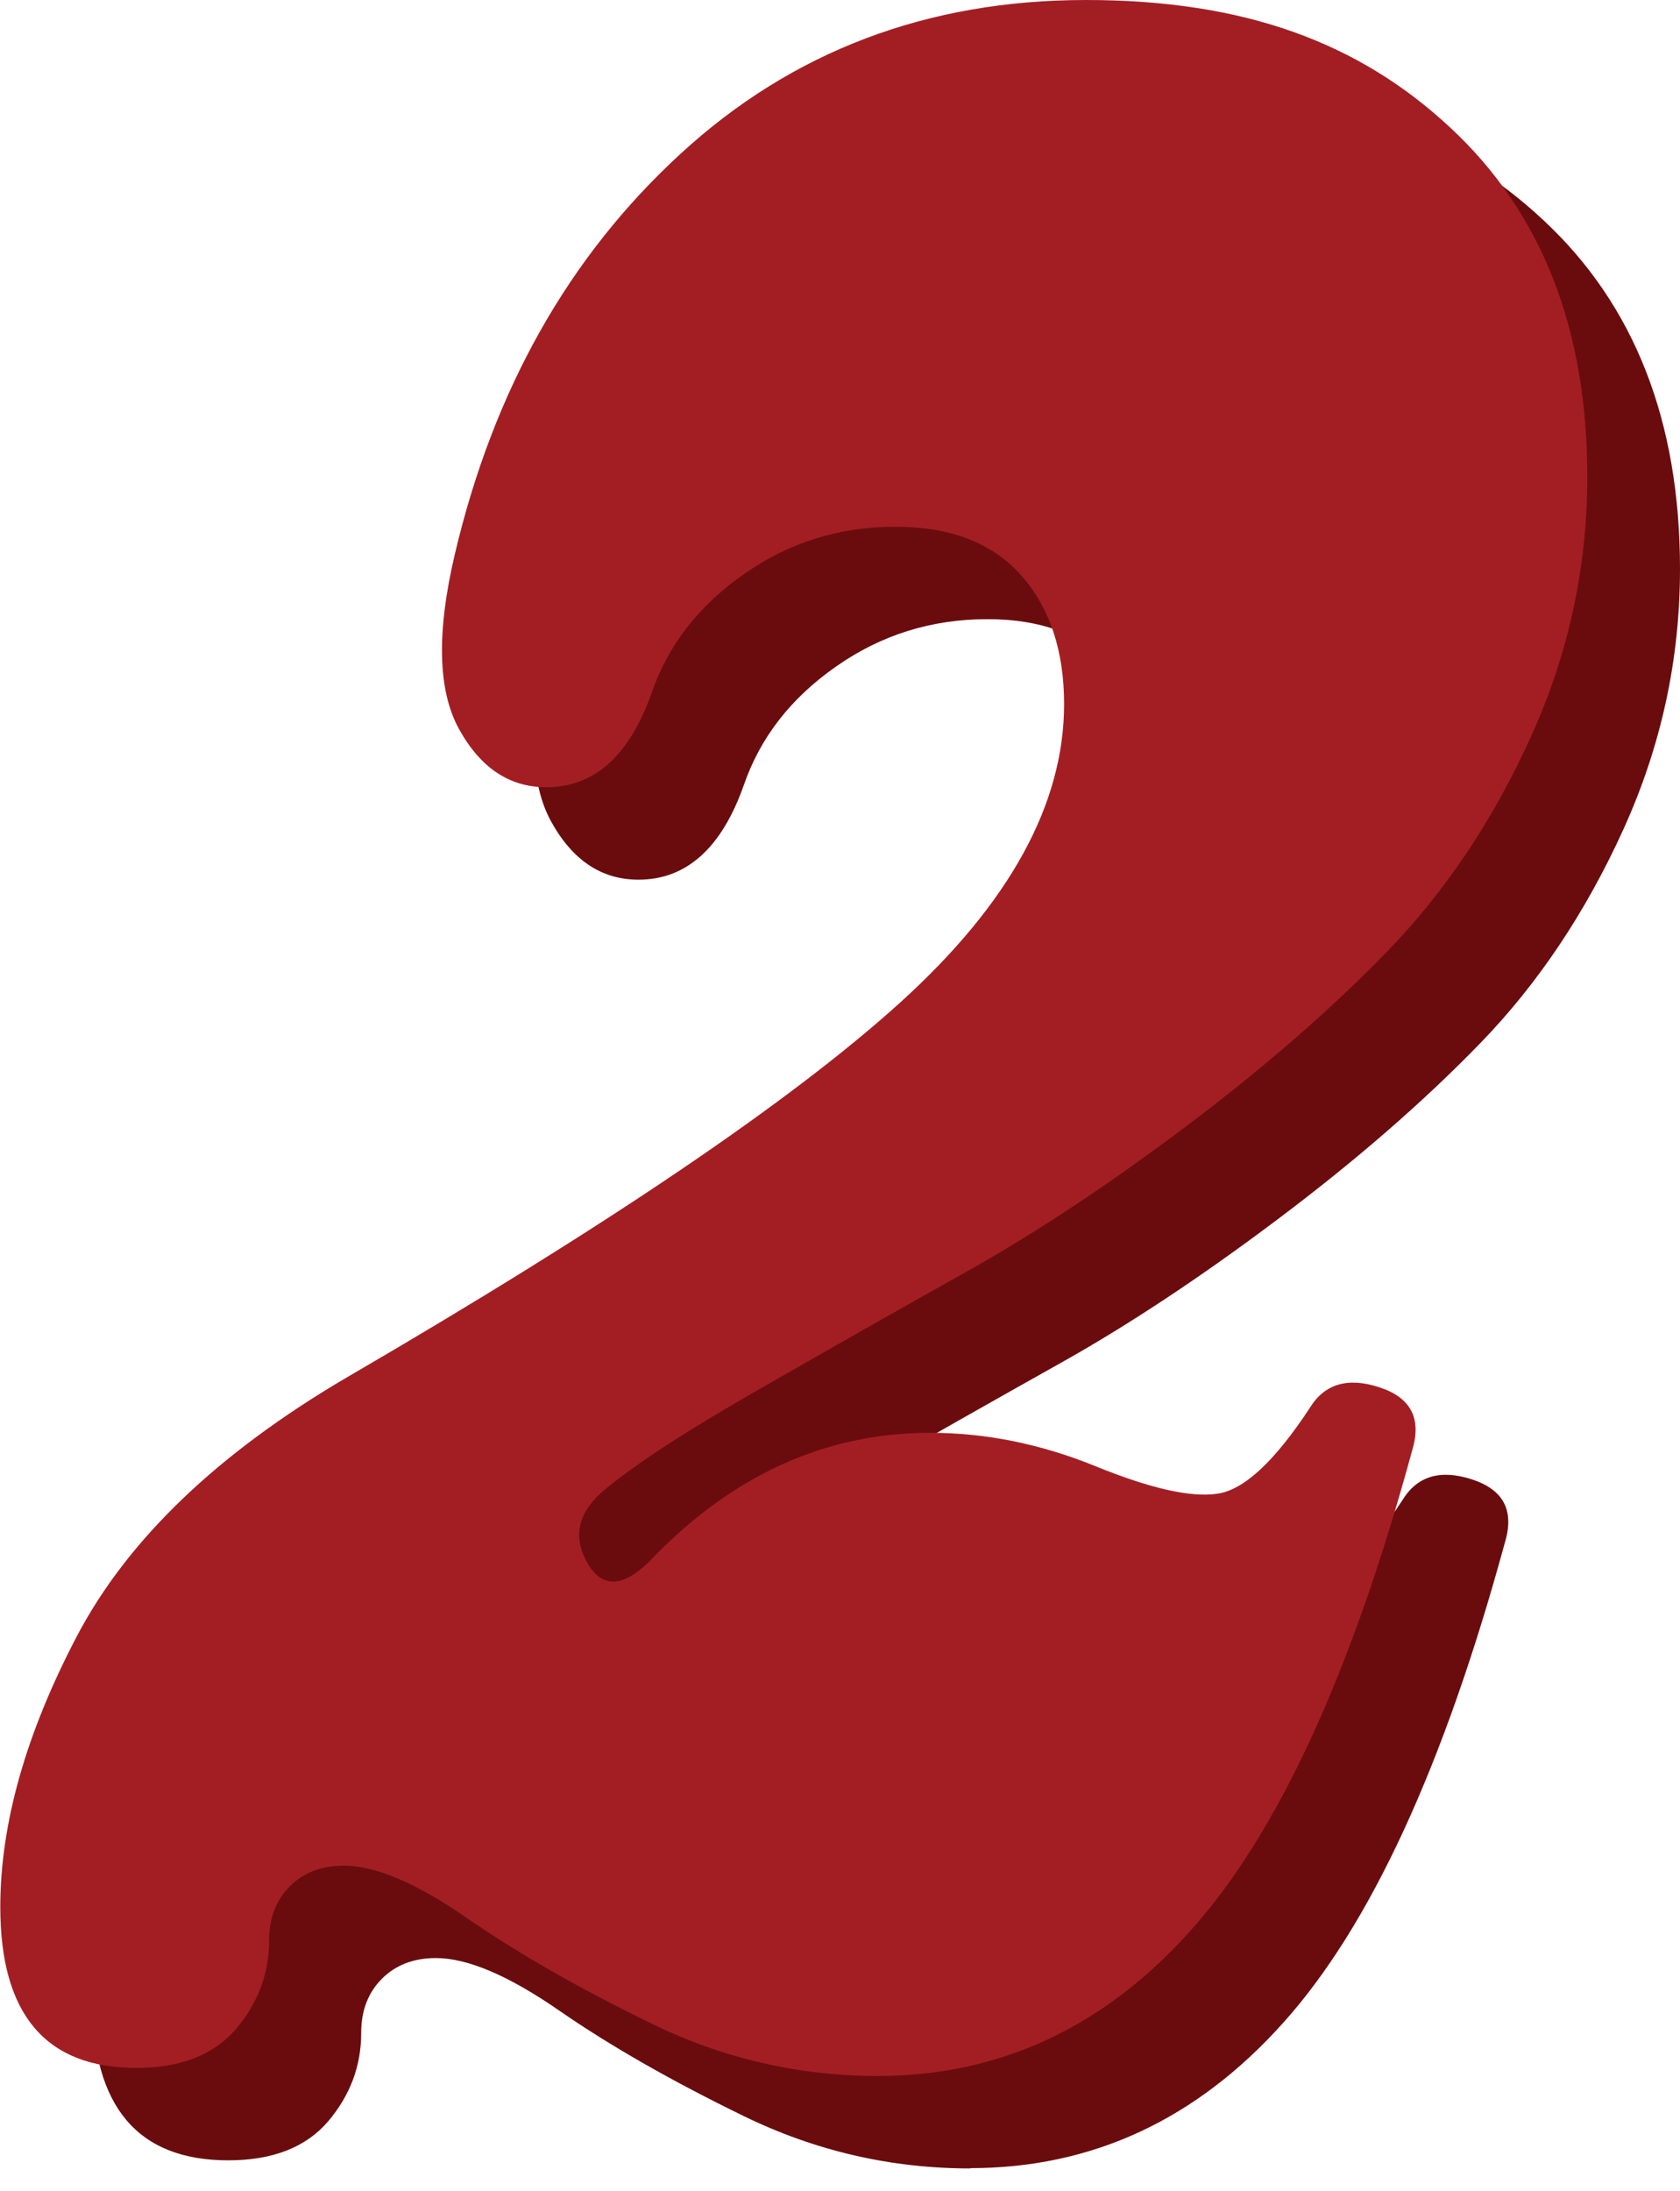 <svg xmlns="http://www.w3.org/2000/svg" fill="none" viewBox="0 0 56 73" height="73" width="56">
<g clip-path="url(#clip0_1191_10)">
<path fill="#6A0C0D" d="M32.35 72.25C29.7 72.25 27.18 71.67 24.78 70.5C22.38 69.33 20.33 68.16 18.64 66.99C16.95 65.82 15.58 65.24 14.53 65.24C13.79 65.24 13.19 65.47 12.73 65.93C12.27 66.39 12.04 66.99 12.04 67.73C12.04 68.84 11.67 69.82 10.93 70.69C10.19 71.55 9.08 71.98 7.61 71.98C4.59 71.98 3.08 70.19 3.08 66.62C3.08 63.85 3.93 60.85 5.62 57.62C7.31 54.39 10.31 51.51 14.62 48.98C23.3 43.93 29.46 39.76 33.09 36.47C36.72 33.18 38.54 29.87 38.54 26.54C38.54 24.76 38.06 23.32 37.11 22.25C36.15 21.17 34.76 20.63 32.91 20.63C31.06 20.63 29.38 21.15 27.88 22.2C26.37 23.25 25.34 24.57 24.79 26.17C24.05 28.26 22.88 29.31 21.28 29.31C20.05 29.31 19.08 28.66 18.37 27.37C17.66 26.08 17.62 24.14 18.23 21.55C19.52 16.07 22.03 11.62 25.76 8.2C29.48 4.78 33.99 3.07 39.29 3.07C44.59 3.07 48.39 4.49 51.43 7.32C54.48 10.15 56 14.03 56 18.96C56 21.98 55.37 24.87 54.11 27.64C52.85 30.41 51.26 32.78 49.35 34.75C47.44 36.72 45.19 38.67 42.61 40.61C40.03 42.55 37.61 44.15 35.36 45.41C33.11 46.67 30.8 47.98 28.43 49.34C26.06 50.69 24.35 51.8 23.3 52.66C22.38 53.4 22.16 54.22 22.65 55.11C23.14 56 23.85 55.99 24.77 55.06C27.48 52.23 30.59 50.81 34.1 50.81C35.95 50.81 37.78 51.18 39.6 51.92C41.42 52.66 42.77 52.97 43.66 52.84C44.55 52.72 45.58 51.76 46.75 49.98C47.24 49.18 48.01 48.95 49.06 49.29C50.11 49.63 50.48 50.32 50.17 51.37C48.14 58.82 45.68 64.16 42.78 67.39C39.89 70.62 36.41 72.24 32.34 72.24L32.35 72.25Z"></path>
<path fill="#A31E23" d="M29.28 69.17C26.63 69.17 24.11 68.59 21.71 67.42C19.31 66.25 17.26 65.08 15.57 63.91C13.88 62.74 12.51 62.16 11.46 62.16C10.72 62.16 10.12 62.39 9.66 62.85C9.2 63.31 8.97 63.91 8.97 64.65C8.97 65.76 8.6 66.74 7.86 67.61C7.12 68.47 6.01 68.9 4.54 68.9C1.52 68.9 0.01 67.11 0.01 63.54C0.01 60.77 0.86 57.77 2.55 54.54C4.24 51.31 7.24 48.43 11.55 45.9C20.23 40.85 26.39 36.68 30.02 33.39C33.65 30.1 35.47 26.79 35.47 23.46C35.47 21.68 34.99 20.24 34.04 19.17C33.08 18.09 31.69 17.55 29.84 17.55C27.99 17.55 26.31 18.07 24.81 19.12C23.3 20.17 22.27 21.49 21.72 23.09C20.98 25.18 19.81 26.23 18.21 26.23C16.98 26.23 16.01 25.58 15.3 24.29C14.59 23 14.55 21.06 15.16 18.47C16.45 12.99 18.96 8.54 22.69 5.12C26.4 1.71 30.91 0 36.2 0C41.49 0 45.3 1.42 48.34 4.25C51.39 7.08 52.91 10.96 52.91 15.89C52.91 18.91 52.28 21.8 51.02 24.57C49.76 27.34 48.17 29.71 46.26 31.68C44.35 33.65 42.1 35.6 39.52 37.54C36.94 39.48 34.52 41.08 32.27 42.34C30.02 43.6 27.71 44.91 25.34 46.27C22.97 47.62 21.26 48.73 20.21 49.59C19.29 50.33 19.07 51.15 19.56 52.04C20.05 52.93 20.76 52.92 21.68 51.99C24.39 49.16 27.5 47.74 31.01 47.74C32.86 47.74 34.69 48.11 36.51 48.85C38.33 49.59 39.68 49.9 40.57 49.77C41.46 49.65 42.49 48.69 43.66 46.91C44.15 46.11 44.92 45.88 45.97 46.22C47.02 46.56 47.39 47.25 47.08 48.3C45.05 55.75 42.59 61.09 39.69 64.32C36.8 67.55 33.32 69.17 29.25 69.17H29.28Z"></path>
</g>
<defs>
<clipPath id="clip0_1191_10">
<rect fill="white" height="72.25" width="56"></rect>
</clipPath>
</defs>
</svg>
